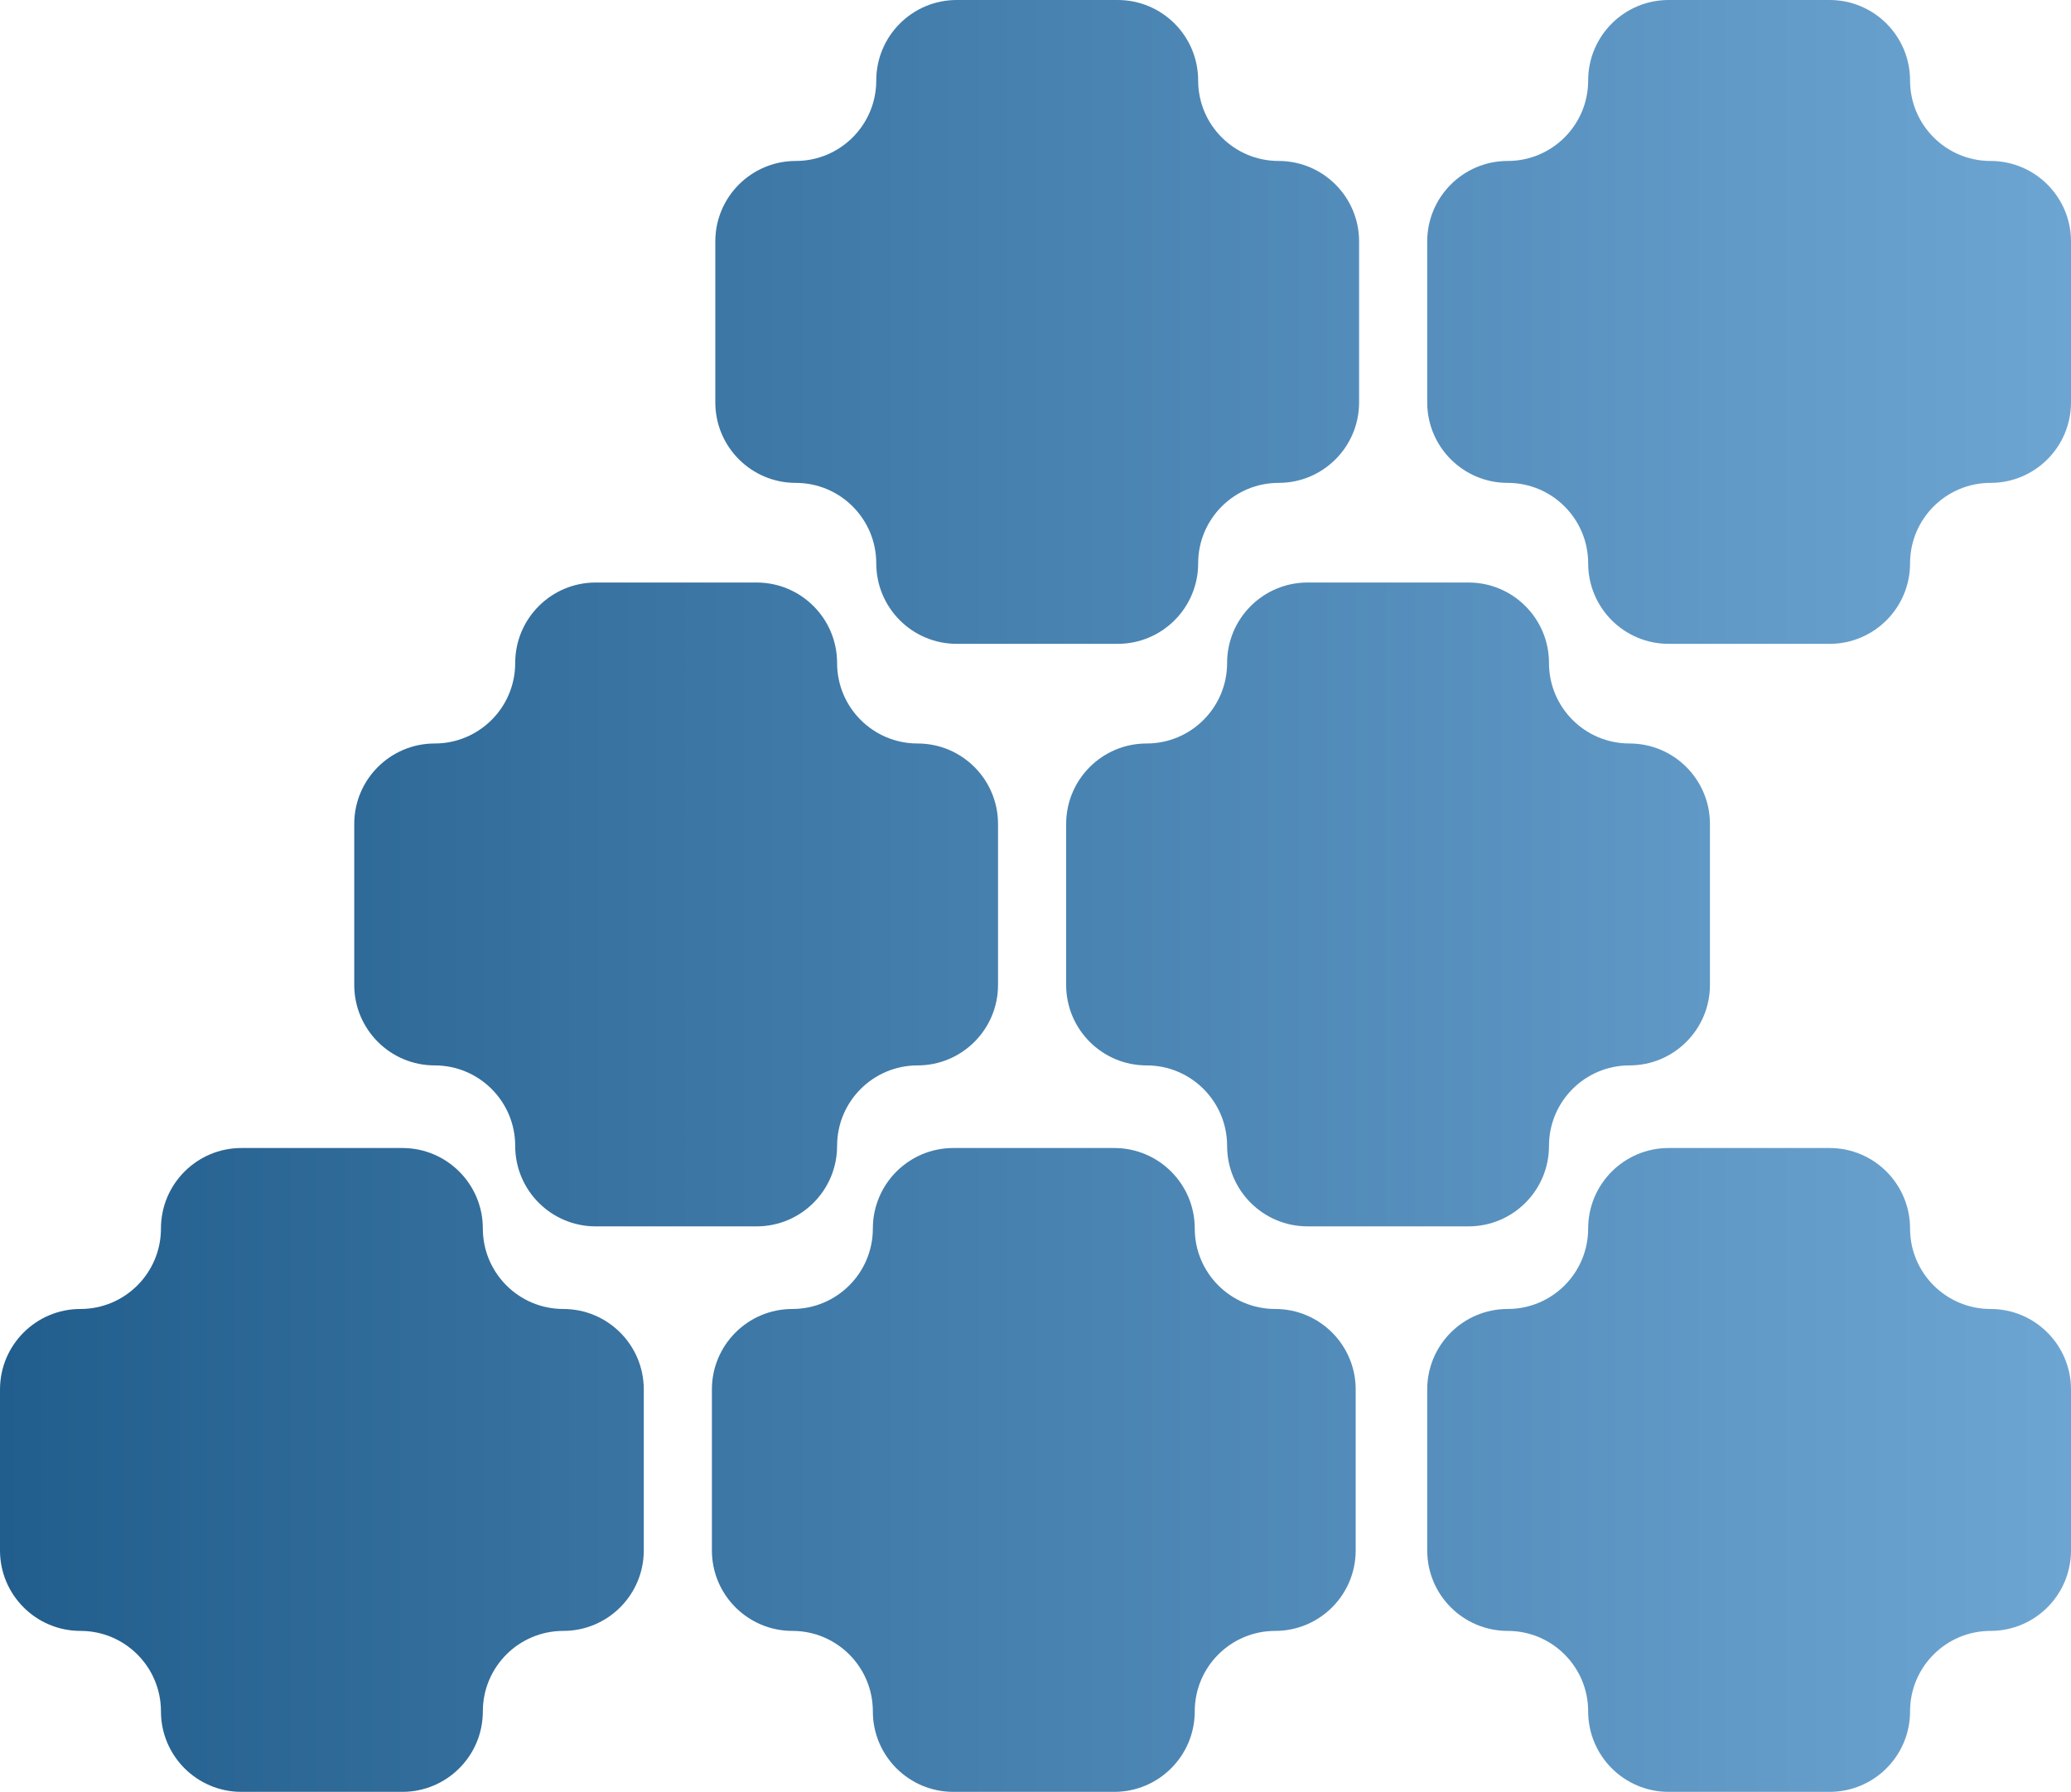 <svg width="608" height="526" viewBox="0 0 608 526" fill="none" xmlns="http://www.w3.org/2000/svg">
<path fill-rule="evenodd" clip-rule="evenodd" d="M375.376 47.25C362.327 47.25 351.752 36.673 351.752 23.625C351.752 10.577 341.173 0 328.126 0H280.875C267.828 0 257.251 10.577 257.251 23.625C257.251 36.673 246.674 47.25 233.625 47.25C220.578 47.25 210 57.827 210 70.874V118.125C210 131.172 220.578 141.75 233.625 141.75C246.674 141.75 257.251 152.327 257.251 165.375C257.251 178.423 267.828 189 280.875 189H328.126C341.173 189 351.752 178.423 351.752 165.375C351.752 152.327 362.327 141.75 375.376 141.75C388.424 141.75 399 131.172 399 118.125V70.874C399 57.827 388.424 47.25 375.376 47.25ZM269.376 218.25C256.327 218.25 245.752 207.673 245.752 194.625C245.752 181.577 235.173 171 222.126 171H174.875C161.828 171 151.251 181.577 151.251 194.625C151.251 207.673 140.674 218.25 127.625 218.25C114.578 218.25 104 228.827 104 241.875V289.125C104 302.172 114.578 312.75 127.625 312.75C140.674 312.75 151.251 323.327 151.251 336.375C151.251 349.423 161.828 360 174.875 360H222.126C235.173 360 245.752 349.423 245.752 336.375C245.752 323.327 256.327 312.75 269.376 312.75C282.424 312.75 293 302.172 293 289.125V241.875C293 228.827 282.424 218.25 269.376 218.25ZM478.376 218.25C465.327 218.25 454.75 207.673 454.75 194.625C454.75 181.577 444.173 171 431.126 171H383.875C370.828 171 360.251 181.577 360.251 194.625C360.251 207.673 349.674 218.25 336.625 218.25C323.578 218.25 313 228.827 313 241.875V289.125C313 302.172 323.578 312.75 336.625 312.75C349.674 312.75 360.251 323.327 360.251 336.375C360.251 349.423 370.828 360 383.875 360H431.126C444.173 360 454.75 349.423 454.75 336.375C454.75 323.327 465.327 312.75 478.376 312.75C491.424 312.75 502 302.172 502 289.125V241.875C502 228.827 491.424 218.25 478.376 218.25ZM141.752 360.625C141.752 373.673 152.327 384.25 165.376 384.25C178.424 384.25 189 394.827 189 407.874V455.125C189 468.172 178.424 478.75 165.376 478.75C152.327 478.75 141.752 489.327 141.752 502.375C141.752 515.423 131.173 526 118.126 526H70.875C57.828 526 47.251 515.423 47.251 502.375C47.251 489.327 36.674 478.75 23.625 478.75C10.578 478.75 0 468.172 0 455.125V407.874C0 394.827 10.578 384.25 23.625 384.25C36.674 384.25 47.251 373.673 47.251 360.625C47.251 347.577 57.828 337 70.875 337H118.126C131.173 337 141.752 347.577 141.752 360.625ZM374.376 384.25C361.327 384.25 350.752 373.673 350.752 360.625C350.752 347.577 340.173 337 327.126 337H279.875C266.828 337 256.251 347.577 256.251 360.625C256.251 373.673 245.674 384.25 232.625 384.25C219.578 384.25 209 394.827 209 407.874V455.125C209 468.172 219.578 478.75 232.625 478.75C245.674 478.75 256.251 489.327 256.251 502.375C256.251 515.423 266.828 526 279.875 526H327.126C340.173 526 350.752 515.423 350.752 502.375C350.752 489.327 361.327 478.75 374.376 478.75C387.424 478.75 398 468.172 398 455.125V407.874C398 394.827 387.424 384.25 374.376 384.25ZM560.75 360.625C560.75 373.673 571.327 384.25 584.376 384.25C597.424 384.25 608 394.827 608 407.874V455.125C608 468.172 597.424 478.75 584.376 478.75C571.327 478.75 560.75 489.327 560.75 502.375C560.75 515.423 550.173 526 537.126 526H489.875C476.828 526 466.251 515.423 466.251 502.375C466.251 489.327 455.674 478.75 442.625 478.75C429.578 478.75 419 468.172 419 455.125V407.874C419 394.827 429.578 384.25 442.625 384.25C455.674 384.25 466.251 373.673 466.251 360.625C466.251 347.577 476.828 337 489.875 337H537.126C550.173 337 560.75 347.577 560.75 360.625ZM560.75 23.625C560.75 36.673 571.327 47.25 584.376 47.25C597.424 47.25 608 57.827 608 70.874V118.125C608 131.172 597.424 141.75 584.376 141.75C571.327 141.75 560.75 152.327 560.75 165.375C560.75 178.423 550.173 189 537.126 189H489.875C476.828 189 466.251 178.423 466.251 165.375C466.251 152.327 455.674 141.75 442.625 141.75C429.578 141.75 419 131.172 419 118.125V70.874C419 57.827 429.578 47.25 442.625 47.25C455.674 47.25 466.251 36.673 466.251 23.625C466.251 10.577 476.828 0 489.875 0H537.126C550.173 0 560.75 10.577 560.75 23.625Z" fill="url(#paint0_linear_2021_70)"/>
<defs>
<linearGradient id="paint0_linear_2021_70" x1="0" y1="263" x2="608" y2="263" gradientUnits="userSpaceOnUse">
<stop stop-color="#225E8D"/>
<stop offset="1" stop-color="#6DA5D2"/>
</linearGradient>
</defs>
</svg>

